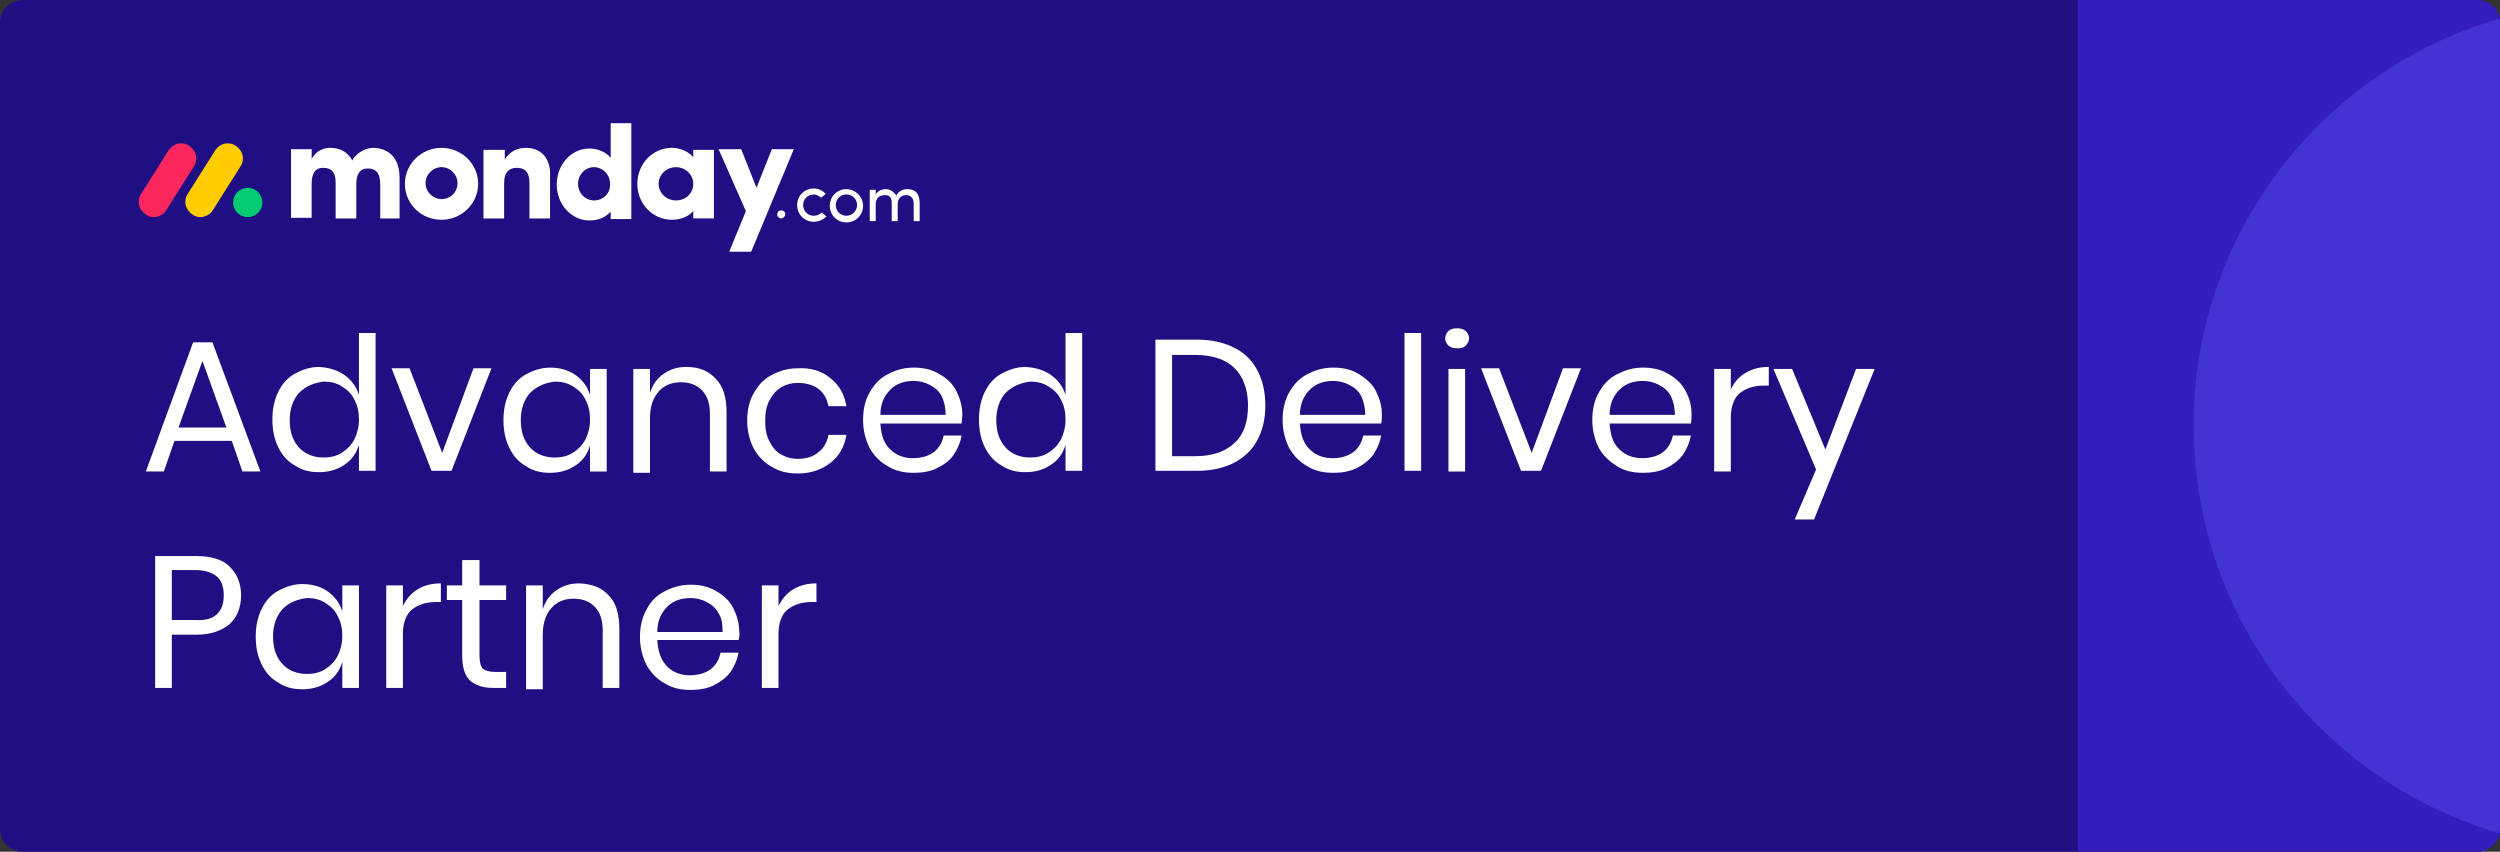 <?xml version="1.0" encoding="utf-8"?>
<!-- Generator: Adobe Illustrator 25.2.0, SVG Export Plug-In . SVG Version: 6.00 Build 0)  -->
<svg version="1.1" id="Layer_2" xmlns="http://www.w3.org/2000/svg" xmlns:xlink="http://www.w3.org/1999/xlink" x="0px" y="0px"
	 viewBox="0 0 375.4 127.9" style="enable-background:new 0 0 375.4 127.9;" xml:space="preserve">
<rect x="0" y="0" width="375.4" height="127.9" fill="#333333" stroke="none"/>
<style type="text/css">
	.st0{fill:#1F0F83;}
	.st1{fill:#FB275D;}
	.st2{fill:#FFCC00;}
	.st3{fill:#00CA72;}
	.st4{fill:#FFFFFF;}
	.st5{fill:#341EBD;}
	.st6{fill:#4233D2;}
</style>
<path class="st0" d="M372,127.9H3.4c-1.9,0-3.4-1.5-3.4-3.4V3.4C0,1.5,1.5,0,3.4,0H372c1.9,0,3.4,1.5,3.4,3.4v121.1
	C375.4,126.4,373.8,127.9,372,127.9z"/>
<g>
	<g>
		<g>
			<path class="st1" d="M23.1,32.6c-0.4,0-0.8-0.1-1.2-0.4c-1.1-0.7-1.4-2.1-0.7-3.1l4.1-6.5c0.7-1.1,2.1-1.4,3.1-0.7
				c1.1,0.7,1.4,2.1,0.7,3.1L25,31.5C24.6,32.2,23.8,32.6,23.1,32.6z"/>
		</g>
		<g>
			<path class="st2" d="M30.1,32.6c-0.4,0-0.8-0.1-1.2-0.4c-1.1-0.7-1.4-2.1-0.7-3.1l4.1-6.5c0.7-1.1,2.1-1.4,3.1-0.7
				c1.1,0.7,1.4,2.1,0.7,3.1L32,31.5C31.6,32.2,30.8,32.6,30.1,32.6z"/>
		</g>
		<circle class="st3" cx="37.2" cy="30.4" r="2.2"/>
	</g>
	<g>
		<path class="st4" d="M56,22.2c-0.6,0-2.3,0.4-3.1,1.9c0,0-0.8-1.9-3.3-1.9c-2.1,0-2.8,1.7-2.8,1.7v-1.5l-3.1,0v10.3h3.1
			c0,0,0-4.2,0-5.1c0-1,0.2-2.4,1.7-2.4c1.5,0,1.9,0.9,1.9,2.3s0,5.3,0,5.3h3.1c0,0,0-3.6,0-5.1s0.5-2.4,1.7-2.4
			c1.1,0,1.9,0.5,1.9,2.4s0,5.1,0,5.1H60c0,0,0-1.7,0-6.1S56.6,22.2,56,22.2z"/>
		<path class="st4" d="M66.3,22.2c-3,0-5.5,2.4-5.5,5.4s2.4,5.4,5.5,5.4c3,0,5.5-2.4,5.5-5.4S69.3,22.2,66.3,22.2z M66.3,29.9
			c-1.3,0-2.4-1.1-2.4-2.4c0-1.3,1.1-2.4,2.4-2.4s2.4,1.1,2.4,2.4C68.7,28.9,67.6,29.9,66.3,29.9z"/>
		<path class="st4" d="M79,22.2c-2.4,0-3.2,1.8-3.2,1.8v-1.5h-3.2v10.3h3.1c0,0,0-3.5,0-5.3c0-1.8,0.9-2.3,1.9-2.3s1.9,0.4,1.9,2.3
			c0,1.8,0,5.3,0,5.3h3.1c0,0,0-4.3,0-6.5C82.7,24,81.4,22.2,79,22.2z"/>
		<path class="st4" d="M104.1,23.6c-0.8-0.9-2-1.4-3.2-1.4c-2.9,0-5.2,2.4-5.2,5.4s2.3,5.4,5.2,5.4c1.2,0,2.4-0.4,3.2-1.3v1.1h3.1
			V22.5h-3.1V23.6z M101.5,30.1c-1.4,0-2.6-1.1-2.6-2.5s1.2-2.5,2.6-2.5c1.4,0,2.6,1.1,2.6,2.5S103,30.1,101.5,30.1z"/>
		<polygon class="st4" points="113.6,28.2 111.3,22.4 107.9,22.4 112,31.7 109.5,37.8 112.8,37.8 119.2,22.4 115.9,22.4 		"/>
		<path class="st4" d="M117.3,31.6c-0.4,0-0.6,0.3-0.6,0.6c0,0.3,0.3,0.6,0.6,0.6s0.6-0.3,0.6-0.6C118,31.9,117.7,31.6,117.3,31.6z"
			/>
		<path class="st4" d="M127.1,28.4c-1.4,0-2.5,1.1-2.5,2.5c0,1.4,1.1,2.5,2.5,2.5s2.5-1.1,2.5-2.5C129.6,29.5,128.4,28.4,127.1,28.4
			z M127.1,32.4c-0.9,0-1.6-0.7-1.6-1.6c0-0.9,0.7-1.6,1.6-1.6c0.9,0,1.6,0.7,1.6,1.6C128.7,31.7,127.9,32.4,127.1,32.4z"/>
		<path class="st4" d="M122.2,32.4c-0.9,0-1.6-0.7-1.6-1.6c0-0.9,0.7-1.6,1.6-1.6c0.4,0,0.8,0.2,1.1,0.5l0.7-0.6
			c-0.5-0.5-1.1-0.8-1.8-0.8c-1.4,0-2.5,1.1-2.5,2.5c0,1.4,1.1,2.5,2.5,2.5c0.7,0,1.4-0.3,1.9-0.8l-0.7-0.6
			C123.1,32.2,122.7,32.4,122.2,32.4z"/>
		<path class="st4" d="M136.2,28.4c-1,0-1.5,0.7-1.6,1c0,0-0.5-1-1.6-1s-1.5,0.8-1.5,0.8v-0.7h-0.9v4.7h0.9c0,0,0-1.7,0-2.5
			c0-0.8,0.4-1.4,1.4-1.4s1,0.8,1,1.3s0,2.6,0,2.6h0.9c0,0,0-1.6,0-2.5c0-0.9,0.5-1.4,1.3-1.4c0.8,0,1.1,0.7,1.1,1.2
			c0,0.5,0,2.7,0,2.7h0.9c0,0,0-0.9,0-2.6C138.1,28.7,137.1,28.4,136.2,28.4z"/>
		<path class="st4" d="M91.7,18.5v5.2c-0.7-0.9-2-1.4-3.2-1.4c-2.7,0-4.9,2.4-4.9,5.4s2.2,5.4,4.9,5.4c1.5,0,2.4-0.5,3.2-1.3v1.1
			h3.1V18.5H91.7z M89.2,30.1c-1.3,0-2.4-1.1-2.4-2.5c0-1.4,1.1-2.5,2.4-2.5c1.3,0,2.4,1.1,2.4,2.5C91.7,29,90.6,30.1,89.2,30.1z"/>
	</g>
</g>
<path class="st5" d="M372,127.9h-60V0h60c1.9,0,3.4,1.5,3.4,3.4v121.1C375.4,126.4,373.8,127.9,372,127.9z"/>
<g>
	<path class="st4" d="M34.8,66.2h-8.6l-1.6,4.6h-2.7L29,51.4h2.9l7.2,19.4h-2.7L34.8,66.2z M34,64.2l-3.6-10l-3.6,10H34z"/>
	<path class="st4" d="M51.7,56.3c1,0.7,1.8,1.7,2.2,3V50h2.5v20.7h-2.5v-3.9c-0.4,1.3-1.1,2.3-2.2,3c-1,0.7-2.3,1.1-3.8,1.1
		c-1.4,0-2.6-0.3-3.6-1c-1.1-0.6-1.9-1.5-2.5-2.7c-0.6-1.2-0.9-2.6-0.9-4.2s0.3-3,0.9-4.2c0.6-1.2,1.4-2.1,2.5-2.7
		c1.1-0.6,2.3-1,3.6-1C49.5,55.2,50.7,55.6,51.7,56.3z M44.9,59c-0.9,1-1.4,2.4-1.4,4.1c0,1.8,0.5,3.1,1.4,4.1
		c0.9,1,2.2,1.5,3.7,1.5c1,0,1.9-0.2,2.7-0.7c0.8-0.5,1.4-1.1,1.9-2c0.4-0.8,0.7-1.8,0.7-3c0-1.1-0.2-2.1-0.7-3
		c-0.4-0.9-1.1-1.5-1.9-2c-0.8-0.5-1.7-0.7-2.7-0.7C47.1,57.5,45.9,58,44.9,59z"/>
	<path class="st4" d="M66.4,68l4.7-12.7h2.7l-6,15.4h-3l-6-15.4h2.7L66.4,68z"/>
	<path class="st4" d="M86.4,56.3c1,0.7,1.8,1.7,2.2,3v-3.9h2.5v15.4h-2.5v-3.9c-0.4,1.3-1.1,2.3-2.2,3c-1,0.7-2.3,1.1-3.8,1.1
		c-1.4,0-2.6-0.3-3.6-1c-1.1-0.6-1.9-1.5-2.5-2.7c-0.6-1.2-0.9-2.6-0.9-4.2s0.3-3,0.9-4.2c0.6-1.2,1.4-2.1,2.5-2.7
		c1.1-0.6,2.3-1,3.6-1C84.1,55.2,85.4,55.6,86.4,56.3z M79.6,59c-0.9,1-1.4,2.4-1.4,4.1c0,1.8,0.5,3.1,1.4,4.1
		c0.9,1,2.2,1.5,3.7,1.5c1,0,1.9-0.2,2.7-0.7c0.8-0.5,1.4-1.1,1.9-2c0.4-0.8,0.7-1.8,0.7-3c0-1.1-0.2-2.1-0.7-3
		c-0.4-0.9-1.1-1.5-1.9-2c-0.8-0.5-1.7-0.7-2.7-0.7C81.8,57.5,80.6,58,79.6,59z"/>
	<path class="st4" d="M107.5,56.9c1.1,1.1,1.6,2.8,1.6,5v8.9h-2.5v-8.7c0-1.5-0.4-2.7-1.2-3.5c-0.8-0.8-1.8-1.2-3.2-1.2
		c-1.4,0-2.5,0.5-3.3,1.4c-0.8,0.9-1.3,2.2-1.3,4v8.2h-2.5V55.4h2.5V59c0.4-1.3,1.1-2.2,2.1-2.9c1-0.7,2.1-1,3.4-1
		C105,55.1,106.4,55.7,107.5,56.9z"/>
	<path class="st4" d="M124.7,56.8c1.3,1,2.1,2.4,2.4,4.2h-2.7c-0.2-1.1-0.7-2-1.5-2.6c-0.8-0.6-1.9-0.9-3.1-0.9
		c-0.9,0-1.7,0.2-2.4,0.6c-0.7,0.4-1.3,1-1.8,1.9s-0.7,1.9-0.7,3.2s0.2,2.3,0.7,3.2s1,1.5,1.8,1.9c0.7,0.4,1.5,0.6,2.4,0.6
		c1.2,0,2.3-0.3,3.1-1c0.8-0.6,1.3-1.5,1.5-2.6h2.7c-0.3,1.8-1.1,3.2-2.4,4.2s-2.9,1.6-4.9,1.6c-1.5,0-2.8-0.3-3.9-1
		c-1.1-0.6-2-1.5-2.7-2.7c-0.6-1.2-1-2.6-1-4.2s0.3-3,1-4.2s1.5-2.1,2.7-2.7c1.1-0.6,2.4-1,3.9-1C121.8,55.2,123.4,55.7,124.7,56.8z
		"/>
	<path class="st4" d="M144.4,63.6h-12.2c0.1,1.8,0.6,3.1,1.5,3.9c0.9,0.9,2.1,1.3,3.4,1.3c1.2,0,2.3-0.3,3.1-0.9
		c0.8-0.6,1.3-1.5,1.5-2.5h2.7c-0.2,1.1-0.6,2-1.2,2.9s-1.5,1.5-2.5,2s-2.2,0.7-3.5,0.7c-1.5,0-2.8-0.3-3.9-1
		c-1.1-0.6-2-1.5-2.7-2.7c-0.6-1.2-1-2.6-1-4.2s0.3-3,1-4.2s1.5-2.1,2.7-2.7c1.1-0.6,2.4-1,3.9-1c1.5,0,2.8,0.3,3.9,1
		c1.1,0.6,2,1.5,2.5,2.5s0.9,2.2,0.9,3.5C144.5,62.8,144.4,63.2,144.4,63.6z M141.4,59.5c-0.4-0.8-1-1.3-1.8-1.7
		c-0.7-0.4-1.6-0.6-2.4-0.6c-1.4,0-2.6,0.4-3.5,1.3c-0.9,0.9-1.5,2.1-1.5,3.8h9.8C142,61.3,141.8,60.3,141.4,59.5z"/>
	<path class="st4" d="M157.8,56.3c1,0.7,1.8,1.7,2.2,3V50h2.5v20.7H160v-3.9c-0.4,1.3-1.1,2.3-2.2,3c-1,0.7-2.3,1.1-3.8,1.1
		c-1.4,0-2.6-0.3-3.6-1c-1.1-0.6-1.9-1.5-2.5-2.7c-0.6-1.2-0.9-2.6-0.9-4.2s0.3-3,0.9-4.2c0.6-1.2,1.4-2.1,2.5-2.7
		c1.1-0.6,2.3-1,3.6-1C155.6,55.2,156.8,55.6,157.8,56.3z M151,59c-0.9,1-1.4,2.4-1.4,4.1c0,1.8,0.5,3.1,1.4,4.1
		c0.9,1,2.2,1.5,3.7,1.5c1,0,1.9-0.2,2.7-0.7c0.8-0.5,1.4-1.1,1.9-2c0.4-0.8,0.7-1.8,0.7-3c0-1.1-0.2-2.1-0.7-3
		c-0.4-0.9-1.1-1.5-1.9-2c-0.8-0.5-1.7-0.7-2.7-0.7C153.2,57.5,152,58,151,59z"/>
	<path class="st4" d="M188.8,66.1c-0.8,1.5-2,2.6-3.5,3.4c-1.6,0.8-3.4,1.2-5.6,1.2h-6.2V51h6.2c2.2,0,4,0.4,5.6,1.2
		s2.7,1.9,3.5,3.4c0.8,1.5,1.2,3.2,1.2,5.3C190,62.9,189.6,64.6,188.8,66.1z M185.4,66.5c1.4-1.3,2-3.2,2-5.6c0-2.4-0.7-4.3-2-5.6
		c-1.3-1.3-3.3-2-5.9-2H176v15.2h3.5C182.1,68.5,184,67.8,185.4,66.5z"/>
	<path class="st4" d="M207.4,63.6h-12.2c0.1,1.8,0.6,3.1,1.5,3.9c0.9,0.9,2.1,1.3,3.4,1.3c1.2,0,2.3-0.3,3.1-0.9
		c0.8-0.6,1.3-1.5,1.5-2.5h2.7c-0.2,1.1-0.6,2-1.2,2.9c-0.6,0.8-1.5,1.5-2.5,2c-1,0.5-2.2,0.7-3.5,0.7c-1.5,0-2.8-0.3-3.9-1
		c-1.1-0.6-2-1.5-2.7-2.7c-0.6-1.2-1-2.6-1-4.2s0.3-3,1-4.2s1.5-2.1,2.7-2.7c1.1-0.6,2.4-1,3.9-1c1.5,0,2.8,0.3,3.9,1s2,1.5,2.5,2.5
		s0.9,2.2,0.9,3.5C207.5,62.8,207.5,63.2,207.4,63.6z M204.4,59.5c-0.4-0.8-1-1.3-1.8-1.7c-0.7-0.4-1.6-0.6-2.4-0.6
		c-1.4,0-2.6,0.4-3.5,1.3c-0.9,0.9-1.5,2.1-1.5,3.8h9.8C205,61.3,204.8,60.3,204.4,59.5z"/>
	<path class="st4" d="M213.4,50v20.7h-2.5V50H213.4z"/>
	<path class="st4" d="M217.5,49.7c0.3-0.3,0.7-0.4,1.3-0.4s0.9,0.1,1.3,0.4c0.3,0.3,0.5,0.7,0.5,1.1s-0.2,0.8-0.5,1.1
		c-0.3,0.3-0.7,0.4-1.3,0.4s-0.9-0.1-1.3-0.4c-0.3-0.3-0.5-0.7-0.5-1.1S217.2,50,217.5,49.7z M220,55.4v15.4h-2.5V55.4H220z"/>
	<path class="st4" d="M230,68l4.7-12.7h2.7l-6,15.4h-3l-6-15.4h2.7L230,68z"/>
	<path class="st4" d="M253.9,63.6h-12.2c0.1,1.8,0.6,3.1,1.5,3.9c0.9,0.9,2.1,1.3,3.4,1.3c1.2,0,2.3-0.3,3.1-0.9
		c0.8-0.6,1.3-1.5,1.5-2.5h2.7c-0.2,1.1-0.6,2-1.2,2.9c-0.6,0.8-1.5,1.5-2.5,2S248,71,246.7,71c-1.5,0-2.8-0.3-3.9-1s-2-1.5-2.7-2.7
		c-0.6-1.2-1-2.6-1-4.2s0.3-3,1-4.2s1.5-2.1,2.7-2.7s2.4-1,3.9-1c1.5,0,2.8,0.3,3.9,1c1.1,0.6,2,1.5,2.5,2.5
		c0.6,1.1,0.9,2.2,0.9,3.5C254,62.8,254,63.2,253.9,63.6z M250.9,59.5c-0.4-0.8-1-1.3-1.8-1.7c-0.7-0.4-1.6-0.6-2.4-0.6
		c-1.4,0-2.6,0.4-3.5,1.3c-0.9,0.9-1.5,2.1-1.5,3.8h9.8C251.5,61.3,251.3,60.3,250.9,59.5z"/>
	<path class="st4" d="M262.1,56c1-0.6,2.1-0.9,3.5-0.9v2.8h-0.8c-1.4,0-2.6,0.4-3.5,1.1c-0.9,0.7-1.4,2-1.4,3.7v8.1h-2.5V55.4h2.5
		v3.1C260.4,57.4,261.1,56.6,262.1,56z"/>
	<path class="st4" d="M269.1,55.4l5,12.1l4.6-12.1h2.8L272.4,78h-2.9l3.2-7.5l-6.4-15.1H269.1z"/>
</g>
<g>
	<path class="st4" d="M25.8,95.3v8h-2.5V83.5h6.2c2.2,0,3.9,0.5,5,1.6s1.7,2.5,1.7,4.3c0,1.8-0.6,3.3-1.7,4.3c-1.2,1-2.8,1.6-5,1.6
		H25.8z M32.6,92.2c0.7-0.7,1-1.6,1-2.8c0-1.2-0.3-2.2-1-2.8c-0.7-0.6-1.8-1-3.3-1h-3.5v7.5h3.5C30.8,93.2,31.9,92.9,32.6,92.2z"/>
	<path class="st4" d="M49.2,88.8c1,0.7,1.8,1.7,2.2,3v-3.9h2.5v15.4h-2.5v-3.9c-0.4,1.3-1.1,2.3-2.2,3c-1,0.7-2.3,1.1-3.8,1.1
		c-1.4,0-2.6-0.3-3.6-1c-1.1-0.6-1.9-1.5-2.5-2.7c-0.6-1.2-0.9-2.6-0.9-4.2c0-1.6,0.3-3,0.9-4.2c0.6-1.2,1.4-2.1,2.5-2.7
		c1.1-0.6,2.3-1,3.6-1C46.9,87.7,48.2,88.1,49.2,88.8z M42.4,91.5c-0.9,1-1.4,2.4-1.4,4.1c0,1.8,0.5,3.1,1.4,4.1
		c0.9,1,2.2,1.5,3.7,1.5c1,0,1.9-0.2,2.7-0.7c0.8-0.5,1.4-1.1,1.9-2c0.4-0.8,0.7-1.8,0.7-3c0-1.1-0.2-2.1-0.7-3
		c-0.4-0.9-1.1-1.5-1.9-2c-0.8-0.5-1.7-0.7-2.7-0.7C44.6,90,43.3,90.5,42.4,91.5z"/>
	<path class="st4" d="M62.7,88.5c1-0.6,2.1-0.9,3.5-0.9v2.8h-0.8c-1.4,0-2.6,0.4-3.5,1.1c-0.9,0.7-1.4,2-1.4,3.7v8.1H58V87.9h2.5V91
		C61,90,61.7,89.1,62.7,88.5z"/>
	<path class="st4" d="M76,101.1v2.2h-1.9c-1.6,0-2.7-0.4-3.5-1.1c-0.8-0.7-1.2-2-1.2-3.8v-8.3h-2.3v-2.2h2.3v-3.8H72v3.8h4v2.2h-4
		v8.3c0,1,0.2,1.7,0.5,2s1,0.5,1.9,0.5H76z"/>
	<path class="st4" d="M91.4,89.4c1.1,1.1,1.6,2.8,1.6,5v8.9h-2.5v-8.7c0-1.5-0.4-2.7-1.2-3.5c-0.8-0.8-1.8-1.2-3.2-1.2
		c-1.4,0-2.5,0.5-3.3,1.4c-0.8,0.9-1.3,2.2-1.3,4v8.2h-2.5V87.9h2.5v3.6c0.4-1.3,1.1-2.2,2.1-2.9c1-0.7,2.1-1,3.4-1
		C88.9,87.7,90.3,88.2,91.4,89.4z"/>
	<path class="st4" d="M110.9,96.1H98.7c0.1,1.8,0.6,3.1,1.5,4c0.9,0.9,2.1,1.3,3.4,1.3c1.2,0,2.3-0.3,3.1-0.9
		c0.8-0.6,1.3-1.5,1.5-2.5h2.7c-0.2,1.1-0.6,2-1.2,2.9c-0.6,0.8-1.5,1.5-2.5,2c-1,0.5-2.2,0.7-3.5,0.7c-1.5,0-2.8-0.3-3.9-1
		c-1.1-0.6-2-1.5-2.7-2.7c-0.6-1.2-1-2.6-1-4.2c0-1.6,0.3-3,1-4.2c0.6-1.2,1.5-2.1,2.7-2.7c1.1-0.6,2.4-1,3.9-1c1.5,0,2.8,0.3,3.9,1
		c1.1,0.6,2,1.5,2.5,2.5s0.9,2.2,0.9,3.5C111.1,95.3,111,95.8,110.9,96.1z M107.9,92.1c-0.4-0.8-1-1.3-1.8-1.7
		c-0.7-0.4-1.6-0.6-2.4-0.6c-1.4,0-2.6,0.4-3.5,1.3c-0.9,0.9-1.5,2.1-1.5,3.8h9.8C108.5,93.8,108.4,92.8,107.9,92.1z"/>
	<path class="st4" d="M119.1,88.5c1-0.6,2.1-0.9,3.5-0.9v2.8h-0.8c-1.4,0-2.6,0.4-3.5,1.1c-0.9,0.7-1.4,2-1.4,3.7v8.1h-2.5V87.9h2.5
		V91C117.4,90,118.1,89.1,119.1,88.5z"/>
</g>
<path class="st6" d="M329.4,63.9c0,29,19.4,53.5,45.9,61.2c0-0.2,0.1-0.4,0.1-0.6V3.4c0-0.2,0-0.4-0.1-0.6
	C348.8,10.5,329.4,34.9,329.4,63.9z"/>
</svg>

